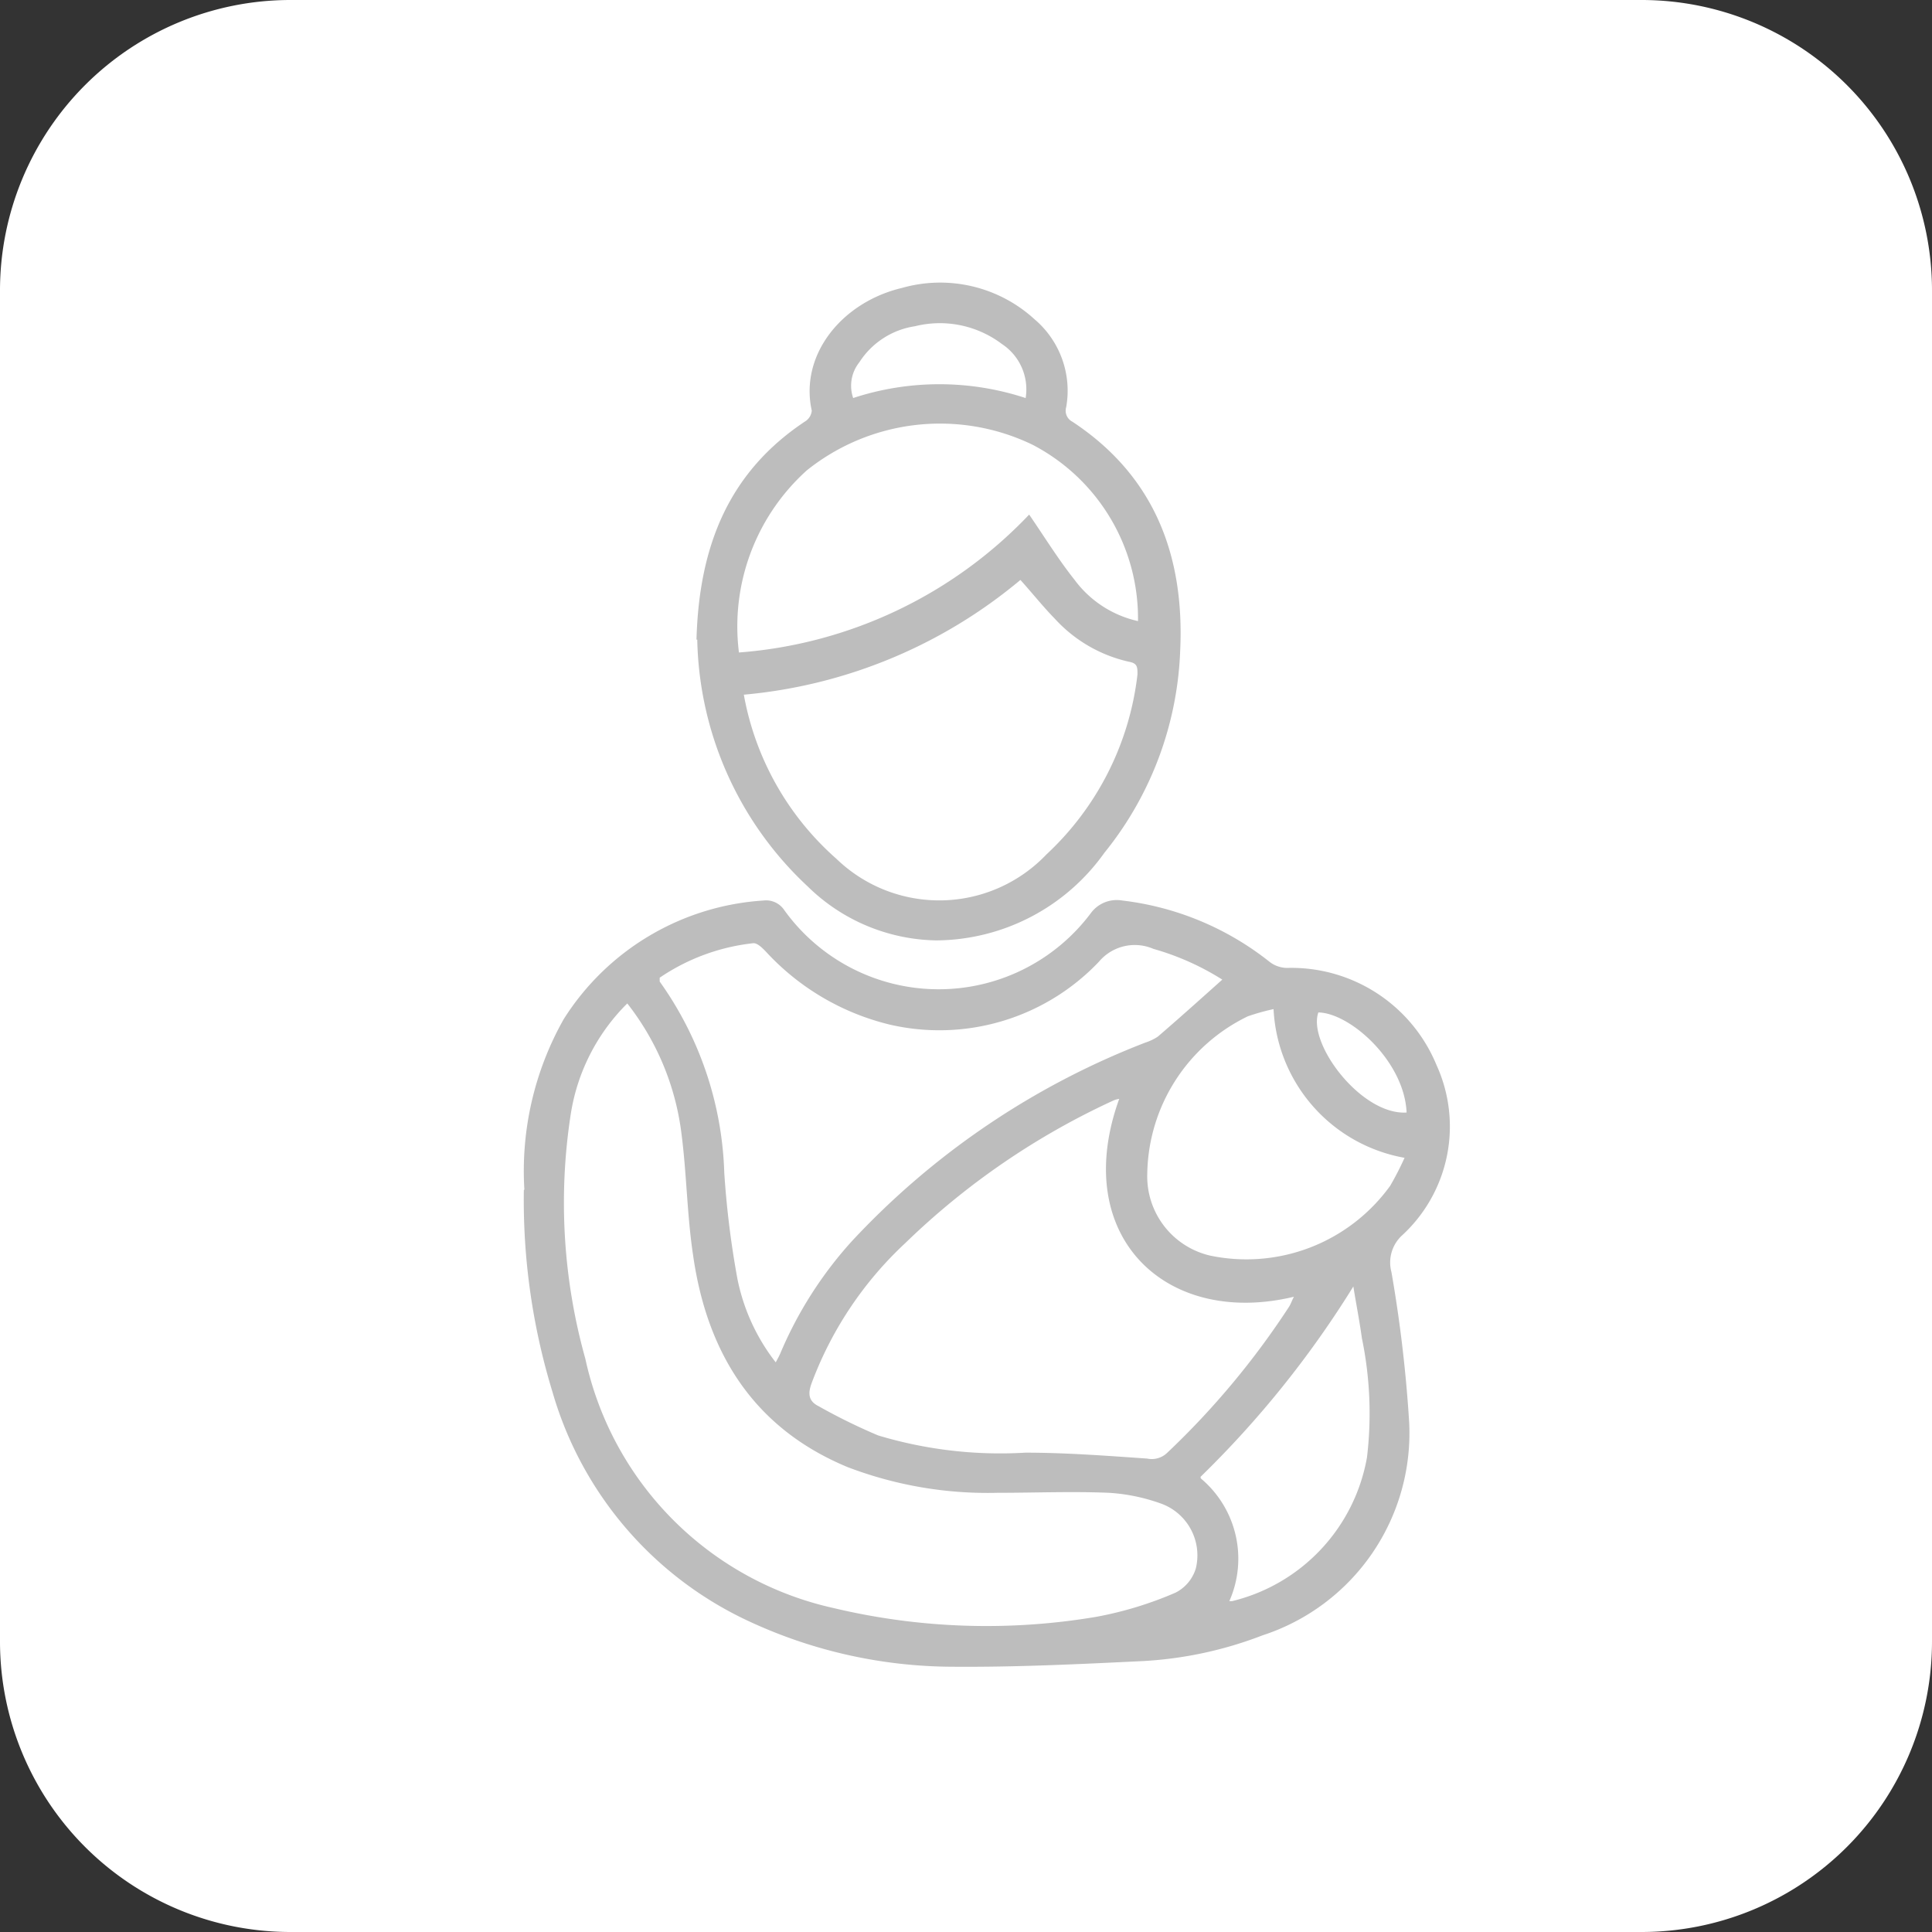 <svg xmlns="http://www.w3.org/2000/svg" viewBox="0 0 75.09 75.09"><rect x="0" y="0" width="75.09" height="75.09" fill="#333333" stroke="none"/><defs><style>.cls-1{fill:#fff;}.cls-2{fill:#bdbdbd;}</style></defs><g id="Layer_2" data-name="Layer 2"><g id="Capa_1" data-name="Capa 1"><path class="cls-1" d="M63.81,75.09H11.27A11.29,11.29,0,0,1,0,63.81V11.27A11.29,11.29,0,0,1,11.27,0H63.81A11.29,11.29,0,0,1,75.09,11.27V63.81A11.29,11.29,0,0,1,63.81,75.09Z"></path><path class="cls-2" d="M54.67,43.24c-.09-2-2.2-3.87-3.43-3.89-.43,1.21,1.67,4,3.43,3.89m-8,14.22a4.07,4.07,0,0,1,1.11,4.77s.08,0,.11,0a7,7,0,0,0,5.24-5.59A14.42,14.42,0,0,0,52.93,52c-.09-.66-.22-1.31-.33-2a38.81,38.81,0,0,1-5.94,7.4M49.5,39.22a8.53,8.53,0,0,0-1,.28,6.91,6.91,0,0,0-3.91,6.13,3.16,3.16,0,0,0,2.44,3.17,6.89,6.89,0,0,0,7-2.71A11.7,11.7,0,0,0,54.59,45a6.18,6.18,0,0,1-5.09-5.75m-2-1.18a10.2,10.2,0,0,0-2.67-1.19,1.82,1.82,0,0,0-2.12.5,8.55,8.55,0,0,1-8.14,2.44A9.61,9.61,0,0,1,29.78,37c-.14-.15-.35-.36-.51-.34A8,8,0,0,0,25.64,38c0,.09,0,.13,0,.15a13.49,13.49,0,0,1,2.51,7.43,35.66,35.66,0,0,0,.51,4.12,7.74,7.74,0,0,0,1.49,3.25c.08-.15.13-.24.17-.33a15.39,15.39,0,0,1,2.78-4.37,30.66,30.66,0,0,1,11.42-7.73,1.93,1.93,0,0,0,.48-.23c.84-.72,1.66-1.46,2.5-2.21m-4,4.63a.9.9,0,0,0-.22.06,29,29,0,0,0-8.09,5.54,14.22,14.22,0,0,0-3.66,5.49c-.13.38-.1.66.28.85a22.65,22.65,0,0,0,2.32,1.14,16.46,16.46,0,0,0,5.72.67c1.58,0,3.16.12,4.74.23a.86.86,0,0,0,.77-.22,31.42,31.42,0,0,0,4.74-5.68c.07-.11.11-.24.19-.39-5,1.2-8.71-2.38-6.79-7.69M24.38,39a7.73,7.73,0,0,0-2.19,4.26,22.49,22.49,0,0,0,.56,9.55A12.68,12.68,0,0,0,32.4,62.5a25.64,25.64,0,0,0,10.21.34,14.2,14.2,0,0,0,3.08-.94,1.56,1.56,0,0,0,.79-.95,2.14,2.14,0,0,0-1.38-2.52,7.27,7.27,0,0,0-2-.41c-1.44-.06-2.89,0-4.33,0a15.25,15.25,0,0,1-5.83-1c-3.66-1.52-5.46-4.45-6-8.22-.24-1.58-.25-3.2-.46-4.79A10.22,10.22,0,0,0,24.38,39m-4,7.23a12,12,0,0,1,1.53-6.62A9.93,9.93,0,0,1,29.67,35a.85.85,0,0,1,.81.37,7.39,7.39,0,0,0,11.91.13A1.25,1.25,0,0,1,43.62,35a11.33,11.33,0,0,1,5.72,2.38,1.13,1.13,0,0,0,.68.24,6.1,6.1,0,0,1,5.81,3.77A5.75,5.75,0,0,1,54.51,48a1.43,1.43,0,0,0-.43,1.44,53,53,0,0,1,.69,5.85,8.27,8.27,0,0,1-5.7,8.27,15.17,15.17,0,0,1-4.65,1c-2.47.12-4.94.24-7.41.22A18.88,18.88,0,0,1,29.08,63a14.14,14.14,0,0,1-7.61-8.91,25.48,25.48,0,0,1-1.11-7.83"></path><path class="cls-2" d="M39.86,15.49a2.11,2.11,0,0,0-.92-2.12,4,4,0,0,0-3.38-.69,3.12,3.12,0,0,0-2.16,1.4,1.46,1.46,0,0,0-.24,1.39,10.73,10.73,0,0,1,6.7,0M40,20c.61.89,1.14,1.75,1.76,2.53a4.2,4.2,0,0,0,2.47,1.61,7.61,7.61,0,0,0-4.11-6.86,8.28,8.28,0,0,0-8.76,1,8.16,8.16,0,0,0-2.64,7.08A17.36,17.36,0,0,0,40,20M28.91,27a11.12,11.12,0,0,0,3.6,6.38,5.75,5.75,0,0,0,8.16-.17,11.32,11.32,0,0,0,3.54-7c0-.28,0-.43-.33-.49A5.53,5.53,0,0,1,41,24.05c-.46-.47-.88-1-1.34-1.51A19.45,19.45,0,0,1,28.91,27m-1.84-2.14c.1-3.68,1.28-6.54,4.25-8.5a.54.54,0,0,0,.23-.4c-.48-2.18,1.18-4.22,3.51-4.77a5.43,5.43,0,0,1,5.15,1.22,3.64,3.64,0,0,1,1.23,3.41.48.48,0,0,0,.24.57c3.2,2.11,4.36,5.22,4.19,8.89a13.26,13.26,0,0,1-2.95,7.87,8.08,8.08,0,0,1-6.53,3.4,7.3,7.3,0,0,1-5-2.1,13.47,13.47,0,0,1-4.29-9.59"></path></g></g></svg>